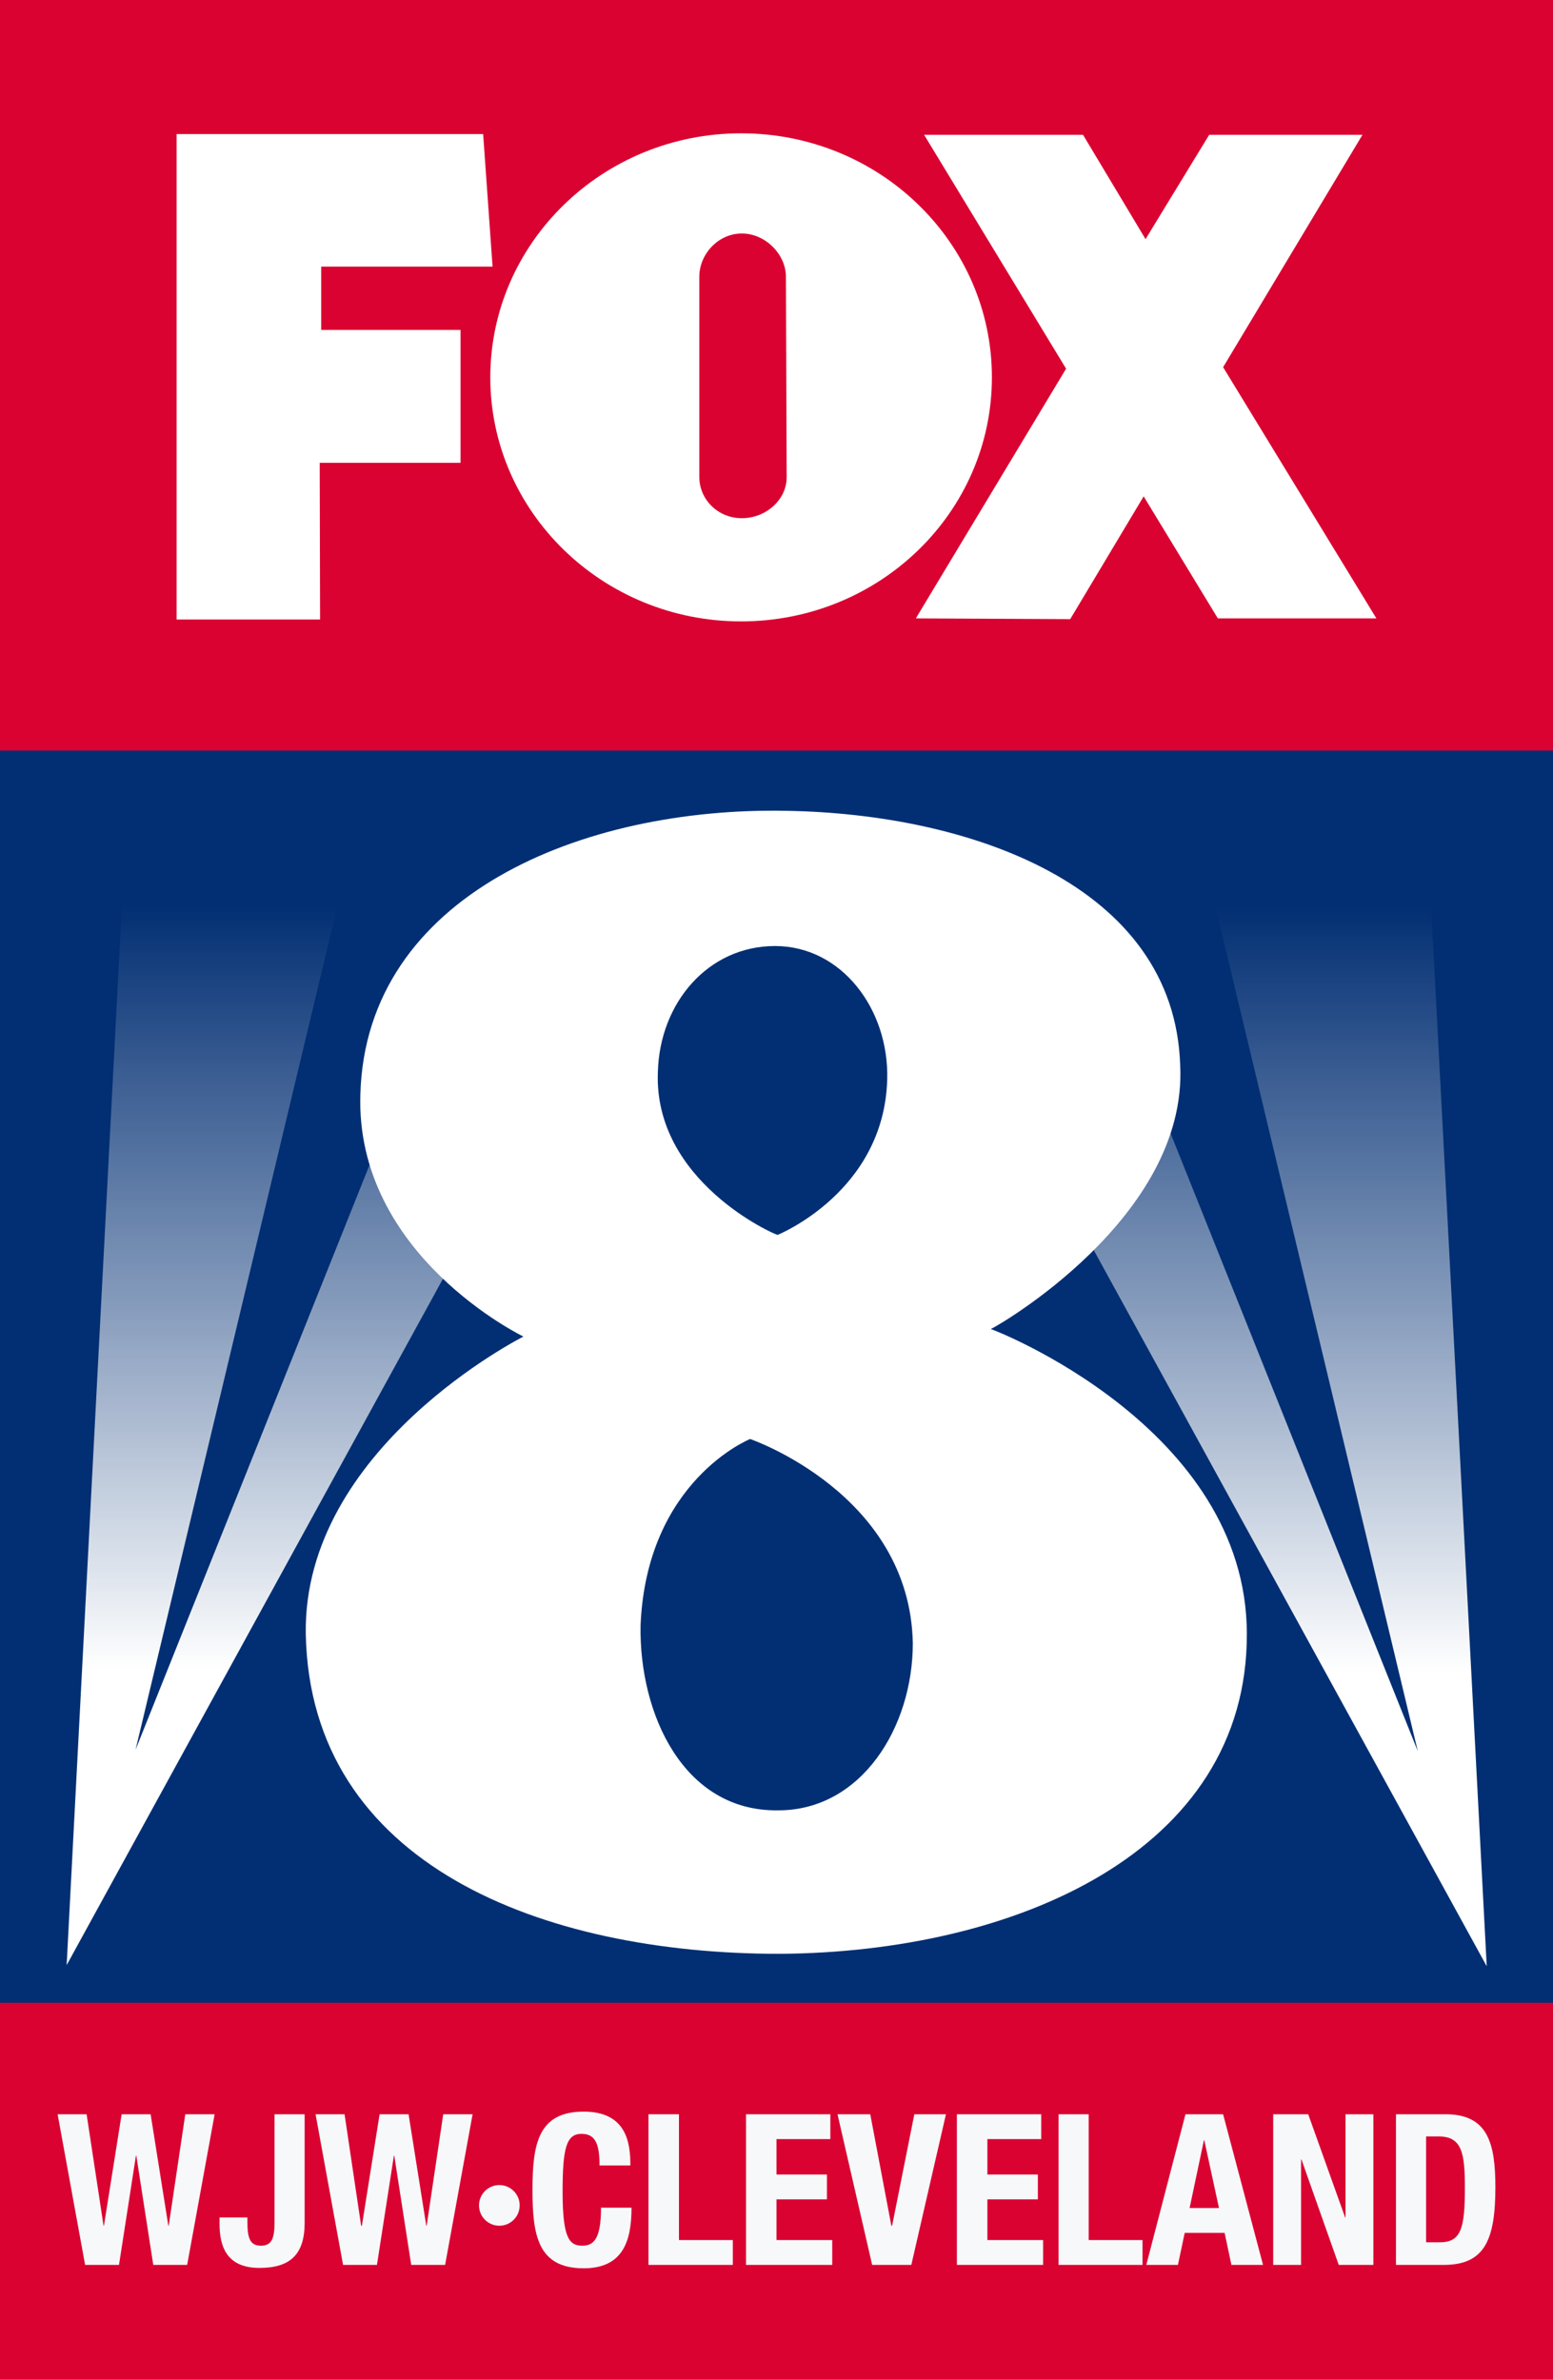 <?xml version="1.0" encoding="utf-8"?>
<!-- Generator: Adobe Illustrator 26.3.1, SVG Export Plug-In . SVG Version: 6.00 Build 0)  -->
<svg version="1.1" id="Layer_1" xmlns="http://www.w3.org/2000/svg" xmlns:xlink="http://www.w3.org/1999/xlink" x="0px" y="0px"
	 viewBox="0 0 412.4 631.9" style="enable-background:new 0 0 412.4 631.9;" xml:space="preserve">
<style type="text/css">
	.st0{fill:#DA0231;}
	.st1{fill:#FFFFFF;}
	.st2{fill:#022F73;}
	.st3{fill:url(#SVGID_1_);}
	.st4{fill:url(#SVGID_00000182491124166937034120000000637423684915591837_);}
	.st5{fill:#F7F8FA;}
</style>
<rect class="st0" width="412.4" height="631.9"/>
<polygon class="st1" points="46.9,35.6 46.9,164.5 85,164.5 84.9,122.9 122.3,122.9 122.3,87.6 85.3,87.6 85.3,70.8 130.8,70.8 
	128.3,35.6 "/>
<polygon class="st1" points="245.4,35.8 283.1,97.9 243.2,164.2 284.2,164.4 303.7,131.8 323.4,164.2 365.5,164.2 324.8,97.5 
	361.8,35.8 321.1,35.8 304.2,63.5 287.6,35.8 "/>
<path class="st1" d="M196.8,35.4c-36.8,0-66.6,29.1-66.6,64.8S160,165,196.8,165s66.6-29,66.6-64.8S233.6,35.4,196.8,35.4z M197,62
	c6.2,0,11.7,5.5,11.7,11.5l0.2,53.2c0,6.1-5.6,10.9-11.9,10.9s-11.3-4.9-11.3-11V73.5C185.7,67.5,190.7,62,197,62L197,62z"/>
<rect y="199.3" class="st2" width="412.4" height="332.5"/>
<linearGradient id="SVGID_1_" gradientUnits="userSpaceOnUse" x1="103.37" y1="521.77" x2="103.37" y2="209.219">
	<stop  offset="0.25" style="stop-color:#FFFFFF"/>
	<stop  offset="0.9" style="stop-color:#FFFFFF;stop-opacity:0"/>
</linearGradient>
<polygon class="st3" points="34,209.2 17.7,521.8 189.1,209.2 138.2,209.2 36,464.6 97.1,209.2 "/>
<linearGradient id="SVGID_00000180348991728683494860000009752545645987235995_" gradientUnits="userSpaceOnUse" x1="309.045" y1="522.145" x2="309.045" y2="209.594">
	<stop  offset="0.25" style="stop-color:#FFFFFF"/>
	<stop  offset="0.9" style="stop-color:#FFFFFF;stop-opacity:0"/>
</linearGradient>
<polygon style="fill:url(#SVGID_00000180348991728683494860000009752545645987235995_);" points="378.4,209.6 394.8,522.1 
	223.3,209.6 274.3,209.6 376.5,465 315.3,209.6 "/>
<path class="st1" d="M207,518.8c-62.9,0-124.6-23.6-125.8-84.9c-0.8-49.5,57.8-79,57.8-79s-44.8-21.6-43.3-64.5
	c1.6-52.7,58.9-76.2,113.2-75.1c48.4,0.8,103,19.6,104.5,67.6c2,40.5-49.1,69.6-50.3,70c0.4,0,68,26,68,81
	C331.2,491.7,269.5,518.4,207,518.8z M199.2,382.1c0,0-27.5,11-29.1,49.5c-0.4,23.5,11.4,49.5,36.6,49.1c22,0,35.7-22,35.7-44.4
	C241.6,396.6,199.2,382.1,199.2,382.1z M205.8,251.2c-17.7,0-30.6,15-31.1,33.4c-1.2,29.1,31.1,43.3,31.8,43.3
	c0,0,28.3-11.4,29.1-41.3C236.1,268,223.5,251.2,205.8,251.2z"/>
<g>
	<polygon class="st5" points="15.3,561.4 23,561.4 27.5,591 27.6,591 32.3,561.4 40,561.4 44.7,591 44.8,591 49.2,561.4 57,561.4 
		49.7,601.4 40.7,601.4 36.2,572.4 36.1,572.4 31.6,601.4 22.6,601.4 	"/>
	<path class="st5" d="M80.9,561.4v28.8c0,8.5-3.9,12-12,12c-8.5,0-10.6-5.4-10.6-11.7v-1.7h7.4v1.2c0,4.3,0.7,6.3,3.6,6.3
		s3.6-2,3.6-6.3v-28.6H80.9z"/>
	<polygon class="st5" points="83.8,561.4 91.5,561.4 95.9,591 96.1,591 100.8,561.4 108.5,561.4 113.2,591 113.3,591 117.7,561.4 
		125.5,561.4 118.2,601.4 109.2,601.4 104.7,572.4 104.6,572.4 100.1,601.4 91.1,601.4 	"/>
	<circle class="st5" cx="132.6" cy="585.6" r="5.4"/>
	<path class="st5" d="M159.2,574.9c0-5.8-1.2-8.3-4.8-8.3c-4.1,0-5,4.1-5,15.4c0,12.1,1.7,14.3,5.2,14.3c2.9,0,5-1.5,5-10.1h8.1
		c0,8.6-2.1,16.1-12.7,16.1c-12.1,0-13.6-8.6-13.6-20.8c0-12.2,1.5-20.8,13.6-20.8c11.5,0,12.4,8.5,12.4,14.3H159.2z"/>
	<polygon class="st5" points="172.2,601.4 172.2,561.4 180.3,561.4 180.3,594.8 194.6,594.8 194.6,601.4 	"/>
	<polygon class="st5" points="220.5,561.4 220.5,568 206.2,568 206.2,577.4 219.6,577.4 219.6,584 206.2,584 206.2,594.8 221,594.8 
		221,601.4 198.1,601.4 198.1,561.4 	"/>
	<polygon class="st5" points="231.1,561.4 236.7,591 236.9,591 242.8,561.4 251.2,561.4 242,601.4 231.6,601.4 222.4,561.4 	"/>
	<polygon class="st5" points="276.5,561.4 276.5,568 262.2,568 262.2,577.4 275.6,577.4 275.6,584 262.2,584 262.2,594.8 277,594.8 
		277,601.4 254.1,601.4 254.1,561.4 	"/>
	<polygon class="st5" points="281.1,601.4 281.1,561.4 289.1,561.4 289.1,594.8 303.4,594.8 303.4,601.4 	"/>
	<path class="st5" d="M314.8,561.4h10l10.6,40h-8.4l-1.8-8.5h-10.6l-1.8,8.5h-8.4L314.8,561.4z M315.9,586.3h7.8l-3.9-18h-0.1
		L315.9,586.3z"/>
	<polygon class="st5" points="347.4,561.4 357.2,588.8 357.3,588.8 357.3,561.4 364.7,561.4 364.7,601.4 355.5,601.4 345.6,573.4 
		345.5,573.4 345.5,601.4 338.1,601.4 338.1,561.4 	"/>
	<path class="st5" d="M370.7,561.4h13.2c11.2,0,13.2,7.7,13.2,19.4c0,14.2-3,20.6-13.7,20.6h-12.7V561.4z M378.7,595.4h3.6
		c5.6,0,6.7-3.5,6.7-14.4c0-9.1-0.7-13.7-6.9-13.7h-3.4V595.4z"/>
</g>
</svg>
